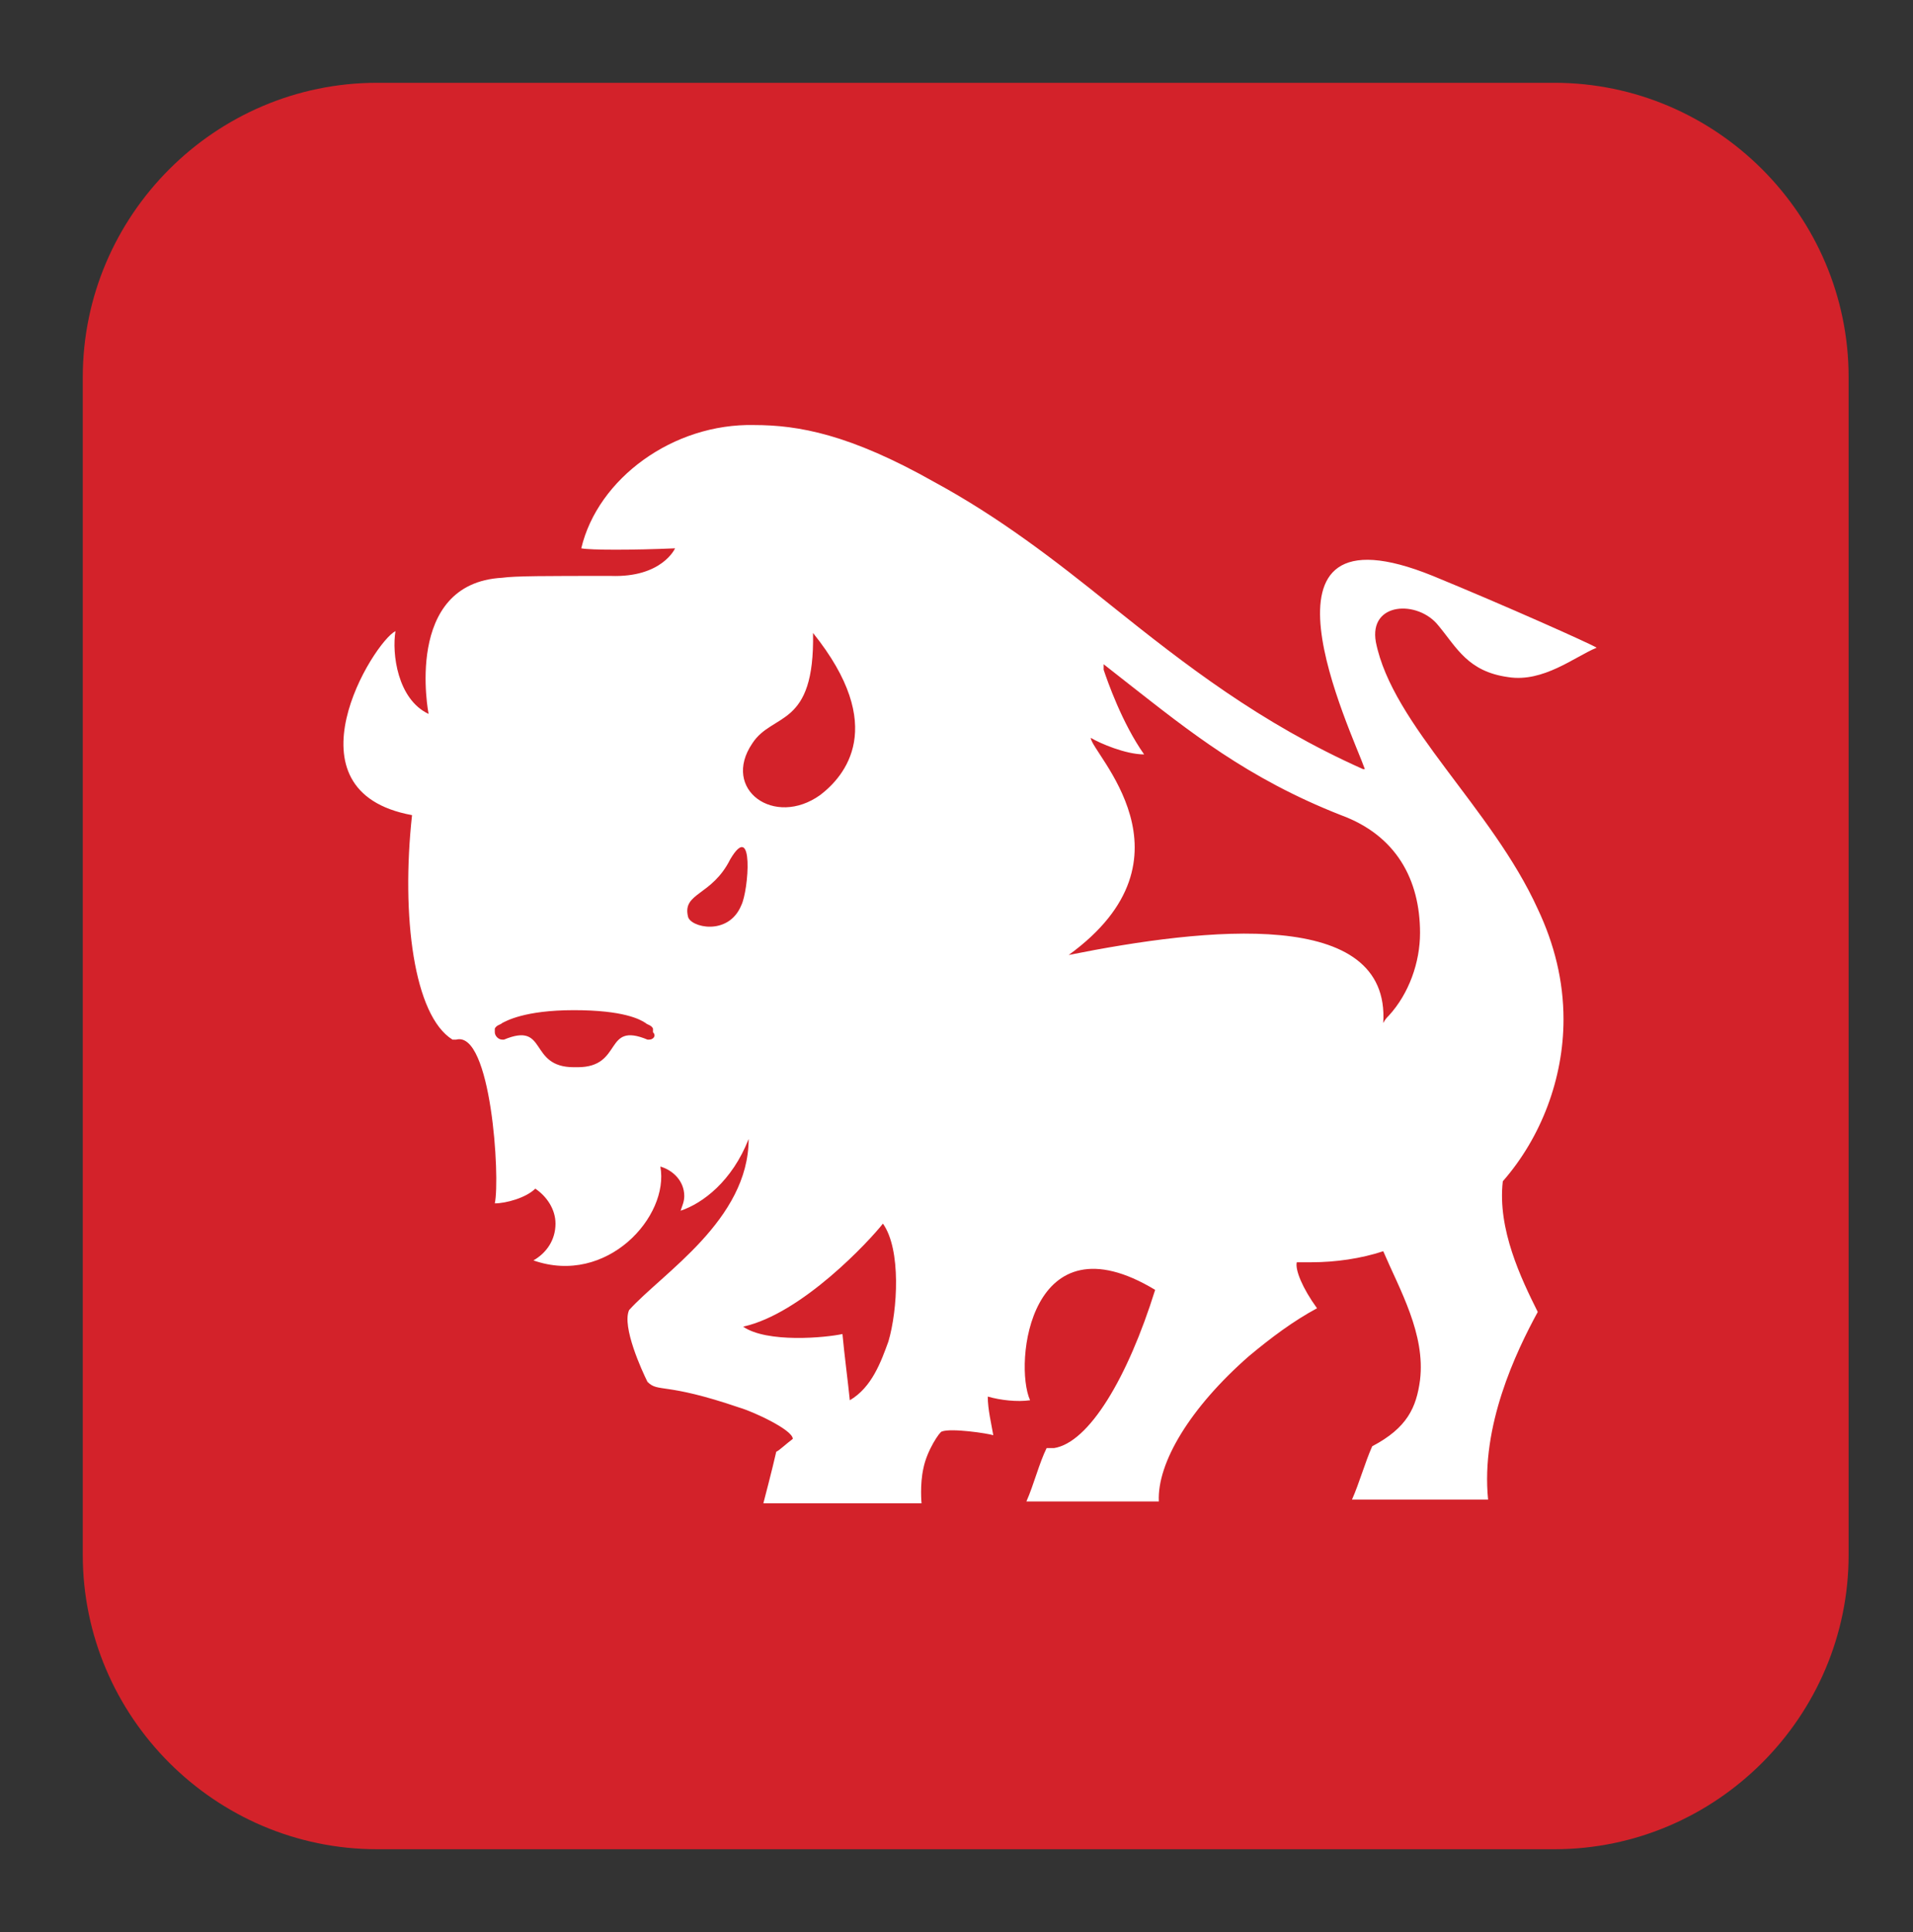 <?xml version="1.0" encoding="utf-8"?>
<!-- Generator: Adobe Illustrator 27.9.2, SVG Export Plug-In . SVG Version: 6.00 Build 0)  -->
<svg version="1.1" id="Layer_1" xmlns="http://www.w3.org/2000/svg" xmlns:xlink="http://www.w3.org/1999/xlink" x="0px" y="0px"
	 viewBox="0 0 104 105" style="enable-background:new 0 0 104 105;" xml:space="preserve">
<rect x="0" y="0" width="104" height="105" fill="#333333" stroke="none"/>
<style type="text/css">
	.st0{fill:#D3222A;}
	.st1{fill:#FFFFFF;}
</style>
<g>
	<g>
		<path class="st0" d="M20.5,4.5h64c8.8,0,16,7.2,16,16v64c0,8.8-7.2,16-16,16h-64c-8.8,0-16-7.2-16-16v-64
			C4.5,11.7,11.7,4.5,20.5,4.5z"/>
	</g>
	<path class="st1" d="M81.7,64.2c2.1-2.4,3.3-5.6,3.3-8.8c0-2.1-0.5-4.1-1.4-6l0,0c-2.5-5.5-7.9-10-8.8-14.5
		c-0.4-2.2,2.3-2.3,3.4-0.9c1,1.2,1.6,2.5,3.8,2.8c1.9,0.3,3.6-1.1,4.8-1.6c-0.3-0.2-5-2.3-8.9-3.9c-10.6-4.3-4.4,8.5-3.7,10.5
		l-0.1,0c-5.6-2.5-9.7-5.7-13.7-8.9c-3.1-2.5-6.1-4.8-9.6-6.7l0,0c-4.6-2.6-7.4-3.1-9.8-3.1c-4.4-0.1-8.5,2.9-9.4,6.7
		c0.5,0.1,2.8,0.1,5.1,0c0,0-0.7,1.6-3.5,1.5c-3.5,0-5.2,0-5.9,0.1c-5.4,0.3-4,7.4-4,7.4c-1.7-0.8-2-3.3-1.8-4.5
		c-1.2,0.6-6.2,8.7,0.9,10c-0.6,5.5,0.1,10.9,2.2,12.2c0.1,0,0.1,0,0.2,0c1.9-0.5,2.4,7.5,2.1,8.9c0.6,0,1.7-0.3,2.2-0.8l0,0
		c0.6,0.4,1.1,1.1,1.1,1.9c0,0.9-0.5,1.6-1.2,2l0,0c4,1.4,7.4-2.4,6.9-5.1c0.7,0.2,1.3,0.8,1.3,1.6c0,0.3-0.1,0.5-0.2,0.8
		c1.2-0.4,2.8-1.6,3.7-3.9c0,4.4-4.7,7.3-6.5,9.3c-0.4,0.9,0.7,3.3,1,3.9c0.6,0.6,0.9,0,5,1.4c0.7,0.2,2.9,1.2,2.9,1.7
		c-0.4,0.3-0.7,0.6-0.9,0.7c-0.2,0.9-0.7,2.8-0.7,2.8l8.6,0c0,0-0.1-1,0.1-1.9c0.2-1,0.9-2,1-2c0.5-0.2,2.5,0.1,2.8,0.2
		c-0.1-0.6-0.3-1.4-0.3-2.1c0.7,0.2,1.6,0.3,2.3,0.2c-0.9-2,0-10.1,6.8-6c-1.5,4.8-3.6,8.3-5.5,8.6c-0.2,0-0.3,0-0.4,0
		c-0.4,0.8-0.7,2-1.1,2.9H63c-0.1-2.1,1.7-5.1,4.9-7.9c1.2-1,2.4-1.9,3.7-2.6c-0.8-1.1-1.2-2.1-1.1-2.5c0,0,0.1,0,0.1,0
		c0.2,0,0.5,0,0.7,0c1.3,0,2.7-0.2,3.9-0.6c0.9,2.1,2.3,4.5,2,7c-0.2,1.5-0.7,2.6-2.6,3.6c-0.4,0.9-0.7,2-1.1,2.9h7.4
		c-0.4-4,1.5-8,2.7-10.2C82.7,69.5,81.4,66.8,81.7,64.2C81.7,64.2,81.7,64.2,81.7,64.2 M35.3,56.5c0,0-0.1,0-0.1,0
		c-2.4-1-1.3,1.5-3.8,1.5h-0.1h-0.1c-2.5,0-1.4-2.5-3.8-1.5l0,0c0,0-0.1,0-0.1,0c-0.2,0-0.4-0.2-0.4-0.4c0-0.1,0-0.1,0-0.2
		c0.1-0.2,0.3-0.2,0.4-0.3c0.2-0.1,1.2-0.7,3.9-0.7c2.7,0,3.6,0.5,3.9,0.7c0.1,0.1,0.3,0.1,0.4,0.3l0,0c0,0.1,0,0.1,0,0.2
		C35.7,56.3,35.5,56.5,35.3,56.5 M40.3,49.2c-0.7,1.7-2.8,1.2-2.9,0.6c-0.3-1.3,1.3-1.1,2.3-3.1C41,44.5,40.7,48.4,40.3,49.2
		 M40.9,40.4c1.1-1.7,3.4-0.8,3.3-6c4.1,5.1,1.7,7.8,0.4,8.8C42.1,45,39.2,42.9,40.9,40.4 M48.3,72.9c-0.4,1.1-0.9,2.5-2.1,3.2
		c-0.1-1-0.3-2.5-0.4-3.6c-0.9,0.2-4.1,0.5-5.4-0.4c3.2-0.7,6.9-4.7,7.6-5.6C49,67.9,48.8,71.2,48.3,72.9 M75.5,55.2
		c-0.1,0.1-0.2,0.2-0.3,0.4c0,0,0,0,0,0c0.4-6.3-9.6-5.2-17.1-3.7c7.3-5.3,1.2-11,1.2-11.8c0.5,0.3,1.9,0.9,2.9,0.9
		c-1.2-1.7-2-4-2.2-4.6L60,36.1c0.5,0.4,0.9,0.7,1.4,1.1c3.2,2.5,6.4,5.1,11.5,7.1c3,1.1,4.3,3.5,4.3,6.4
		C77.2,52.3,76.6,54,75.5,55.2"/>
</g>
</svg>
